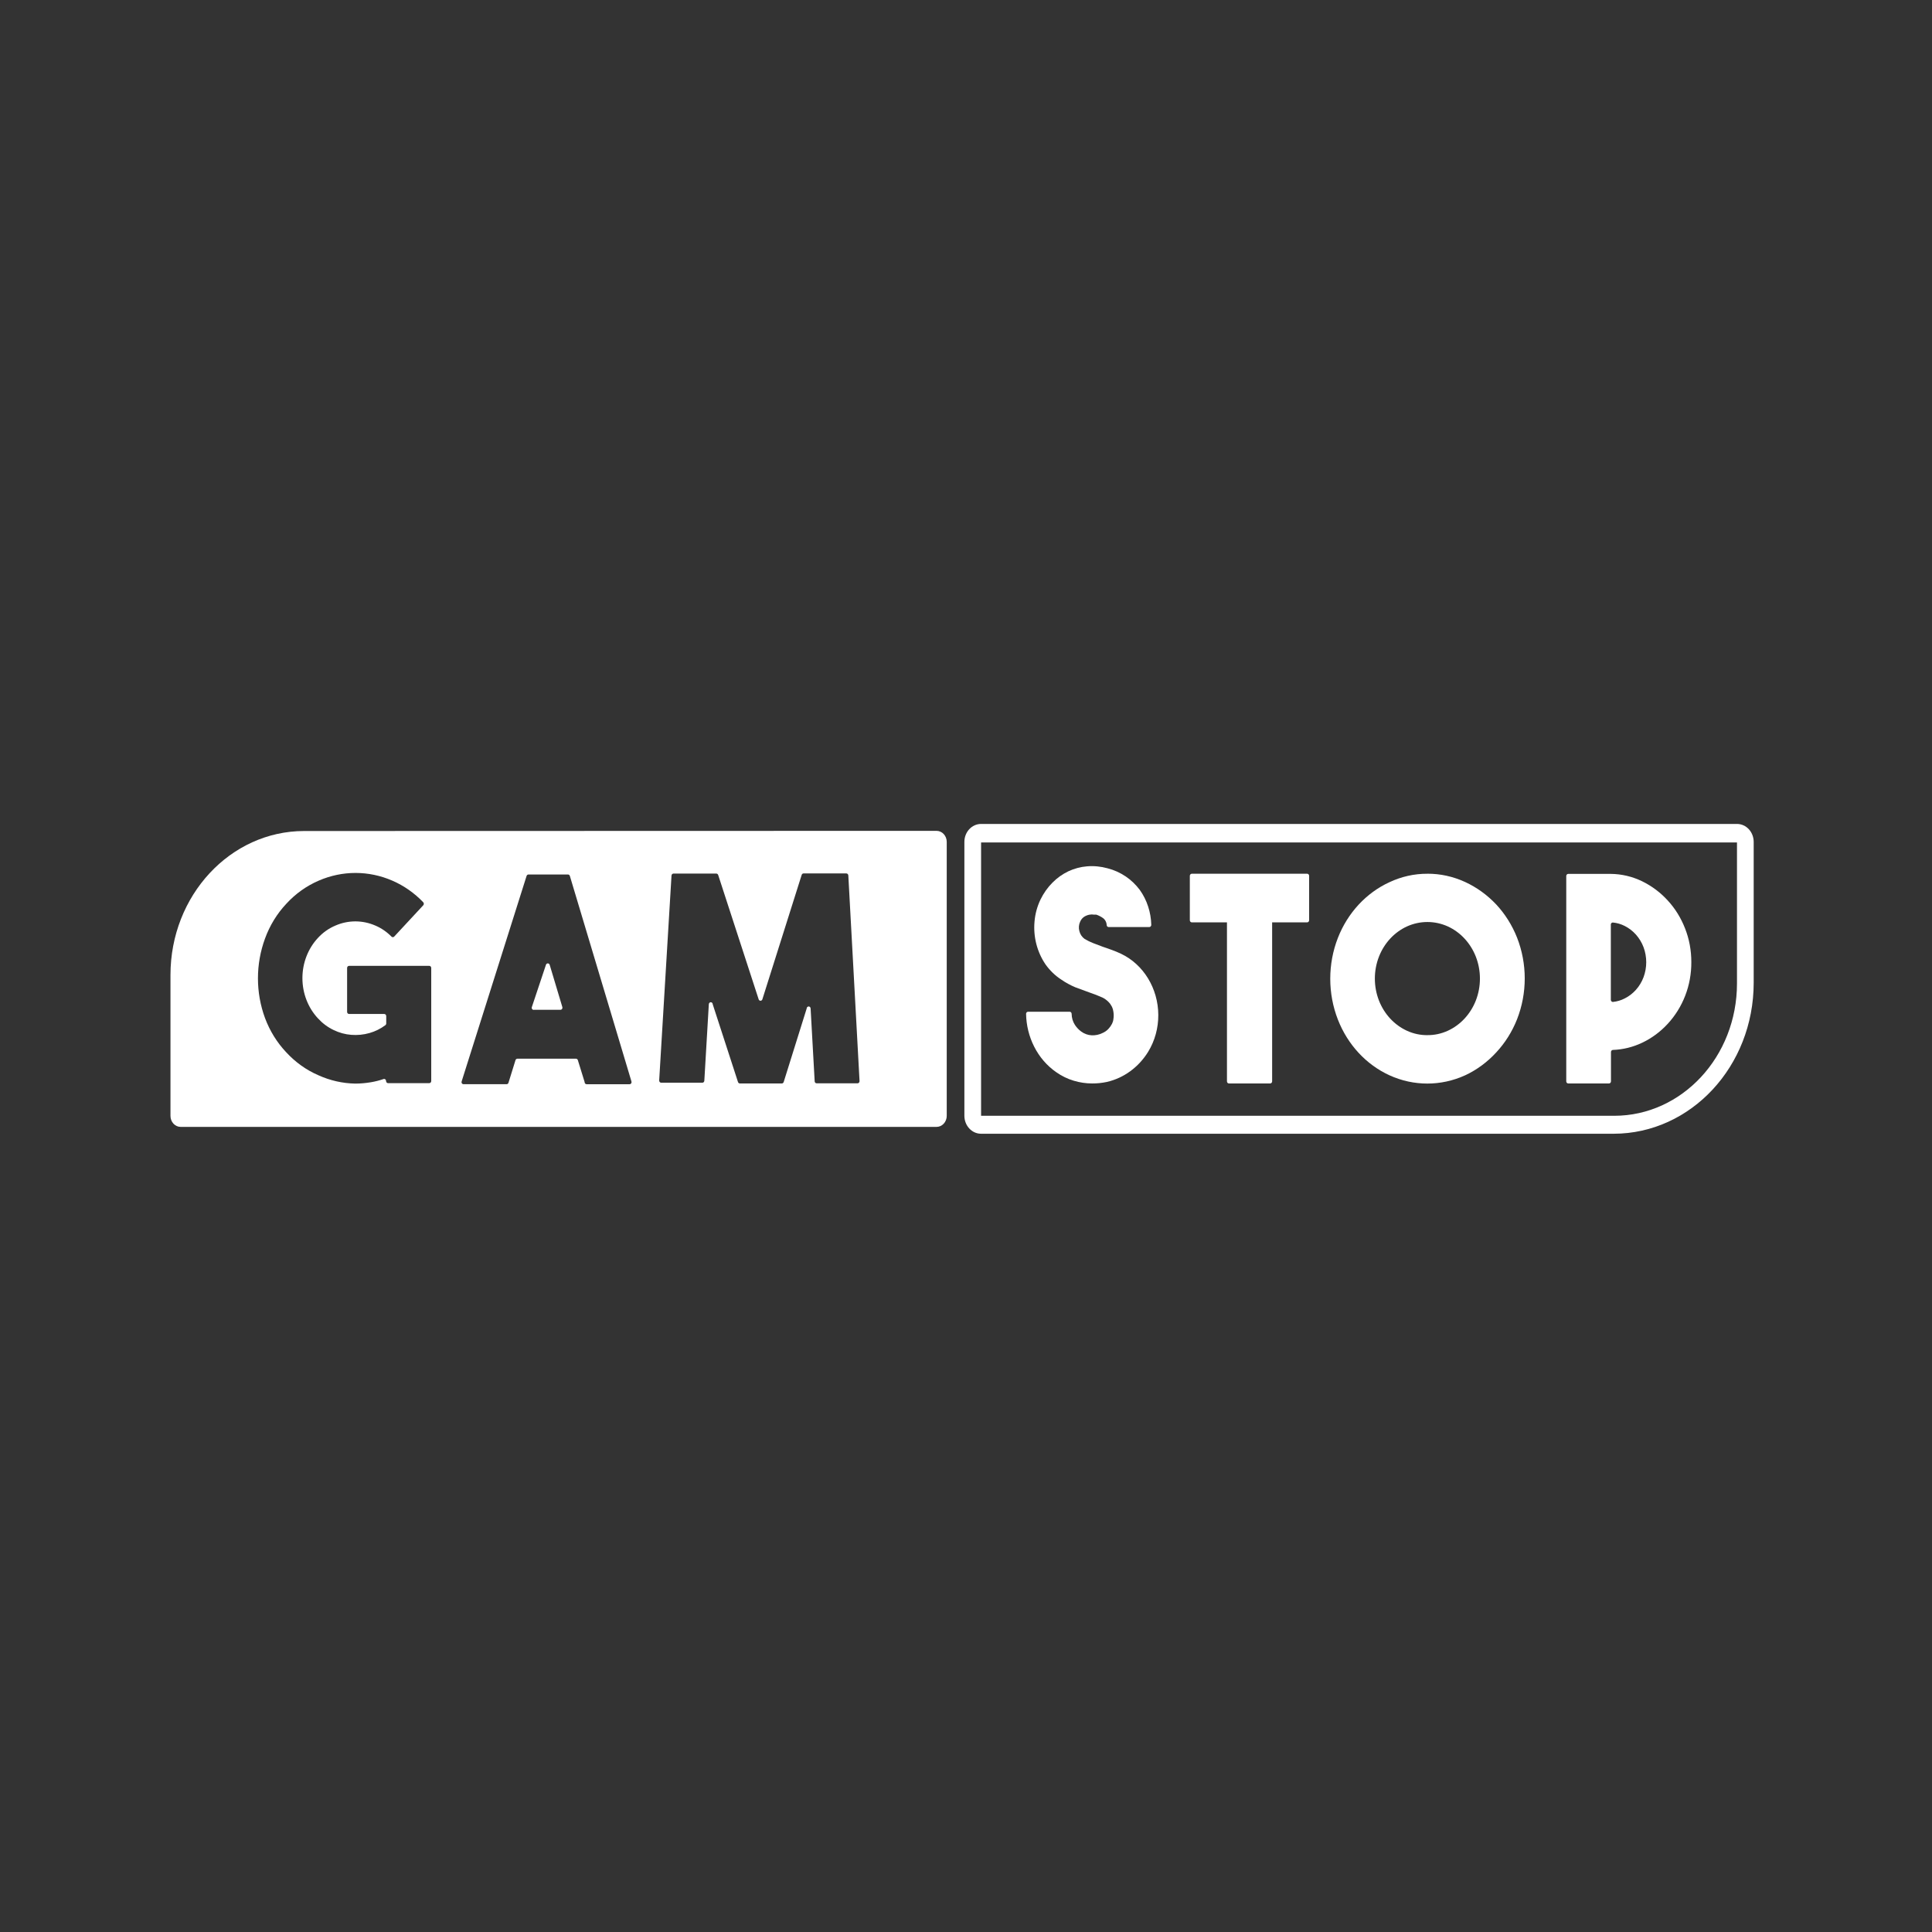 <svg viewBox="0 0 68 68" fill="none" xmlns="http://www.w3.org/2000/svg" class="text-icon-xlarge md:text-icon-logo text-carbon-300"><rect x="0" y="0" width="68" height="68" fill="#333333" stroke="none"/><g fill="#FFFFFF"><path fill-rule="evenodd" clip-rule="evenodd" d="M10.702 29.249L32.961 29.243C33.057 29.243 33.149 29.283 33.216 29.356C33.283 29.429 33.322 29.527 33.322 29.631V39.276C33.322 39.379 33.283 39.477 33.216 39.55C33.149 39.623 33.057 39.663 32.961 39.663H6.36C6.161 39.663 6 39.49 6 39.276V34.313C6.002 31.518 8.106 29.251 10.702 29.249ZM15.178 34.068C15.178 34.048 15.169 34.028 15.156 34.014C15.142 34 15.123 33.993 15.104 33.995H12.287C12.248 33.995 12.217 34.027 12.217 34.068V35.615C12.217 35.656 12.248 35.689 12.287 35.689H13.525C13.563 35.689 13.594 35.722 13.594 35.764V36.019C13.594 36.045 13.584 36.068 13.564 36.083C13.394 36.209 13.206 36.303 13.007 36.359C12.798 36.419 12.58 36.44 12.365 36.423C12.149 36.407 11.937 36.349 11.739 36.252C11.534 36.154 11.348 36.015 11.191 35.843C10.841 35.468 10.644 34.959 10.644 34.427C10.644 33.895 10.841 33.386 11.191 33.011C11.366 32.821 11.576 32.673 11.808 32.576C12.257 32.381 12.759 32.381 13.209 32.576C13.42 32.665 13.612 32.797 13.777 32.964C13.79 32.978 13.807 32.986 13.825 32.986C13.844 32.986 13.862 32.978 13.875 32.964L14.897 31.863C14.91 31.849 14.917 31.831 14.917 31.811C14.917 31.79 14.91 31.771 14.897 31.757C14.584 31.43 14.215 31.172 13.811 30.997C12.979 30.634 12.048 30.634 11.215 30.997C10.788 31.181 10.4 31.457 10.076 31.811C9.749 32.159 9.493 32.577 9.326 33.038C9.163 33.483 9.079 33.957 9.079 34.435C9.079 34.913 9.163 35.385 9.326 35.828C9.494 36.281 9.748 36.691 10.071 37.034C10.395 37.386 10.783 37.664 11.21 37.847C11.62 38.032 12.059 38.131 12.503 38.139C12.687 38.139 12.87 38.122 13.051 38.092C13.201 38.067 13.35 38.03 13.495 37.98C13.516 37.971 13.54 37.974 13.559 37.988C13.578 38.001 13.588 38.025 13.589 38.049C13.589 38.09 13.62 38.123 13.658 38.123H15.108C15.147 38.123 15.178 38.091 15.178 38.049V34.068V34.068ZM20.576 38.081C20.575 38.101 20.581 38.121 20.594 38.137C20.608 38.152 20.627 38.161 20.645 38.161H22.155C22.179 38.162 22.201 38.151 22.216 38.13C22.229 38.11 22.232 38.083 22.224 38.06L20.058 30.833C20.049 30.8 20.02 30.778 19.989 30.779H18.598C18.567 30.781 18.542 30.802 18.533 30.833L16.249 38.06C16.241 38.083 16.243 38.108 16.256 38.128C16.269 38.148 16.29 38.16 16.313 38.16H17.832C17.862 38.16 17.888 38.139 17.897 38.108L18.143 37.316C18.151 37.285 18.178 37.264 18.208 37.263H20.269C20.302 37.261 20.33 37.283 20.339 37.316L20.576 38.081V38.081ZM18.805 35.541C18.779 35.549 18.75 35.541 18.732 35.52C18.714 35.498 18.71 35.467 18.721 35.44L19.214 33.963C19.223 33.93 19.249 33.908 19.281 33.908C19.312 33.908 19.339 33.93 19.348 33.962L19.791 35.439C19.799 35.464 19.796 35.49 19.783 35.511C19.769 35.531 19.746 35.543 19.722 35.541H18.805H18.805ZM28.279 30.742C28.247 30.744 28.221 30.768 28.214 30.801L26.834 35.169C26.826 35.201 26.798 35.223 26.767 35.223C26.736 35.223 26.709 35.201 26.701 35.169L25.279 30.801C25.27 30.77 25.244 30.748 25.214 30.747H23.704C23.668 30.747 23.638 30.777 23.635 30.816L23.201 38.027C23.2 38.048 23.207 38.068 23.22 38.084C23.233 38.099 23.251 38.108 23.27 38.108H24.721C24.758 38.108 24.788 38.078 24.79 38.038L24.948 35.349C24.948 35.309 24.979 35.275 25.017 35.275C25.055 35.275 25.086 35.308 25.086 35.349L25.974 38.081C25.982 38.112 26.009 38.133 26.039 38.134H27.519C27.549 38.134 27.575 38.112 27.584 38.081L28.392 35.498C28.392 35.458 28.424 35.424 28.462 35.424C28.5 35.424 28.531 35.457 28.531 35.498L28.674 38.06C28.676 38.099 28.706 38.129 28.742 38.129H30.183C30.203 38.129 30.221 38.121 30.234 38.105C30.247 38.09 30.254 38.07 30.253 38.049L29.858 30.811C29.855 30.773 29.825 30.742 29.789 30.742H28.279V30.742Z"></path><path d="M34.531 39.272H56.814C59.201 39.272 61.136 37.187 61.136 34.616V29.652H34.531V39.272ZM34.531 29.122H61.137C61.41 29.122 61.63 29.36 61.63 29.652V34.616C61.63 37.481 59.474 39.802 56.815 39.802H34.531C34.258 39.802 34.037 39.565 34.037 39.272V29.631C34.048 29.346 34.265 29.121 34.531 29.122V29.122Z"></path><path d="M56.795 39.904H34.531C34.206 39.904 33.943 39.62 33.943 39.271V29.632C33.943 29.283 34.206 29 34.531 29H61.137C61.462 29 61.724 29.283 61.724 29.633V34.596C61.722 37.526 59.517 39.901 56.795 39.904ZM34.531 29.249C34.332 29.249 34.171 29.423 34.171 29.637V39.271C34.171 39.486 34.332 39.66 34.531 39.66H56.795C59.392 39.656 61.495 37.39 61.498 34.595V29.631C61.498 29.417 61.336 29.244 61.137 29.244L34.531 29.249Z"></path><path fill-rule="evenodd" clip-rule="evenodd" d="M38.439 38.134C38.22 38.134 38.003 38.101 37.793 38.038C37.575 37.973 37.369 37.873 37.181 37.741C36.851 37.514 36.582 37.202 36.396 36.832C36.219 36.48 36.122 36.089 36.115 35.689C36.113 35.669 36.12 35.649 36.133 35.633C36.146 35.619 36.164 35.61 36.184 35.61H37.649C37.687 35.61 37.718 35.643 37.718 35.684C37.719 35.825 37.761 35.963 37.836 36.077C37.896 36.166 37.969 36.244 38.054 36.306C38.162 36.386 38.288 36.432 38.419 36.439C38.551 36.446 38.684 36.419 38.804 36.359C38.883 36.326 38.956 36.275 39.016 36.21C39.064 36.158 39.106 36.099 39.139 36.035C39.165 35.984 39.182 35.928 39.188 35.87C39.202 35.784 39.202 35.697 39.188 35.611C39.181 35.55 39.164 35.493 39.14 35.44C39.107 35.375 39.066 35.315 39.016 35.265C38.953 35.201 38.882 35.15 38.804 35.111L38.587 35.02L38.34 34.93L37.847 34.749C37.674 34.676 37.508 34.586 37.353 34.478C37.139 34.34 36.952 34.159 36.801 33.947C36.504 33.513 36.365 32.978 36.411 32.443C36.433 32.17 36.505 31.905 36.622 31.661C36.73 31.439 36.872 31.238 37.043 31.066C37.206 30.901 37.395 30.766 37.6 30.668C37.81 30.57 38.033 30.51 38.261 30.492C38.503 30.472 38.746 30.496 38.981 30.561C39.209 30.618 39.425 30.716 39.623 30.849C39.81 30.976 39.977 31.136 40.116 31.321C40.244 31.5 40.344 31.699 40.412 31.911C40.479 32.117 40.516 32.332 40.521 32.549C40.523 32.569 40.516 32.59 40.502 32.605C40.489 32.62 40.471 32.63 40.452 32.629H39.021C38.986 32.629 38.956 32.602 38.952 32.565C38.948 32.462 38.899 32.367 38.818 32.31C38.746 32.26 38.668 32.22 38.587 32.193H38.508C38.456 32.183 38.402 32.183 38.35 32.193C38.285 32.204 38.224 32.228 38.167 32.262C38.103 32.302 38.051 32.364 38.019 32.437C37.97 32.541 37.959 32.66 37.99 32.772C38.018 32.886 38.086 32.984 38.176 33.048C38.271 33.105 38.368 33.152 38.469 33.192L38.804 33.319L39.124 33.431C39.233 33.47 39.343 33.516 39.456 33.569C40.248 33.945 40.763 34.788 40.768 35.722C40.771 36.182 40.647 36.633 40.412 37.018C40.076 37.564 39.552 37.945 38.957 38.081C38.787 38.117 38.612 38.135 38.439 38.134H38.439Z"></path><path d="M59.529 33.861C59.532 34.27 59.458 34.675 59.311 35.052C59.169 35.416 58.962 35.748 58.704 36.029C58.445 36.312 58.139 36.539 57.802 36.699C57.476 36.855 57.126 36.941 56.771 36.954C56.732 36.954 56.701 36.987 56.701 37.028V38.059C56.701 38.1 56.67 38.134 56.632 38.134H55.196C55.158 38.134 55.127 38.101 55.127 38.06V30.833C55.127 30.792 55.158 30.758 55.196 30.758H56.696C57.076 30.762 57.451 30.85 57.797 31.018C58.134 31.182 58.44 31.41 58.699 31.694C58.958 31.974 59.163 32.306 59.306 32.671C59.455 33.047 59.53 33.452 59.529 33.861V33.861ZM56.696 35.19C56.696 35.21 56.704 35.231 56.718 35.244C56.732 35.259 56.751 35.266 56.77 35.265C56.914 35.25 57.054 35.209 57.184 35.142C57.333 35.068 57.466 34.965 57.579 34.839C57.693 34.712 57.784 34.562 57.846 34.398C57.974 34.057 57.974 33.676 57.846 33.335C57.784 33.172 57.693 33.022 57.579 32.894C57.466 32.768 57.333 32.666 57.185 32.591C57.055 32.525 56.914 32.483 56.771 32.47C56.734 32.466 56.701 32.494 56.696 32.533V35.19ZM50.237 30.752C50.695 30.75 51.149 30.85 51.569 31.044C51.975 31.231 52.345 31.499 52.66 31.832C52.972 32.167 53.222 32.564 53.395 33C53.756 33.92 53.756 34.956 53.395 35.876C53.222 36.312 52.973 36.709 52.66 37.044C52.347 37.384 51.977 37.657 51.569 37.847C50.717 38.235 49.756 38.235 48.905 37.847C48.085 37.472 47.434 36.769 47.089 35.886C46.731 34.967 46.731 33.93 47.089 33.011C47.434 32.129 48.086 31.425 48.905 31.05C49.325 30.853 49.778 30.751 50.237 30.753V30.752ZM50.237 36.433C50.484 36.436 50.729 36.384 50.958 36.279C51.402 36.076 51.756 35.695 51.944 35.216C52.137 34.722 52.137 34.165 51.944 33.67C51.756 33.191 51.402 32.81 50.958 32.607C50.498 32.4 49.981 32.4 49.521 32.607C49.077 32.81 48.723 33.191 48.535 33.67C48.342 34.165 48.342 34.722 48.535 35.217C48.723 35.696 49.077 36.077 49.522 36.28C49.749 36.384 49.994 36.436 50.242 36.434H50.237V36.433Z"></path><path fill-rule="evenodd" clip-rule="evenodd" d="M44.775 32.464V38.06C44.775 38.1 44.744 38.134 44.706 38.134H43.254C43.216 38.134 43.185 38.101 43.185 38.06V32.464H41.947C41.909 32.464 41.878 32.431 41.878 32.389V30.827C41.878 30.786 41.909 30.753 41.947 30.753H46.008C46.046 30.753 46.077 30.785 46.077 30.827V32.389C46.077 32.431 46.046 32.464 46.008 32.464H44.775V32.464Z"></path></g></svg>